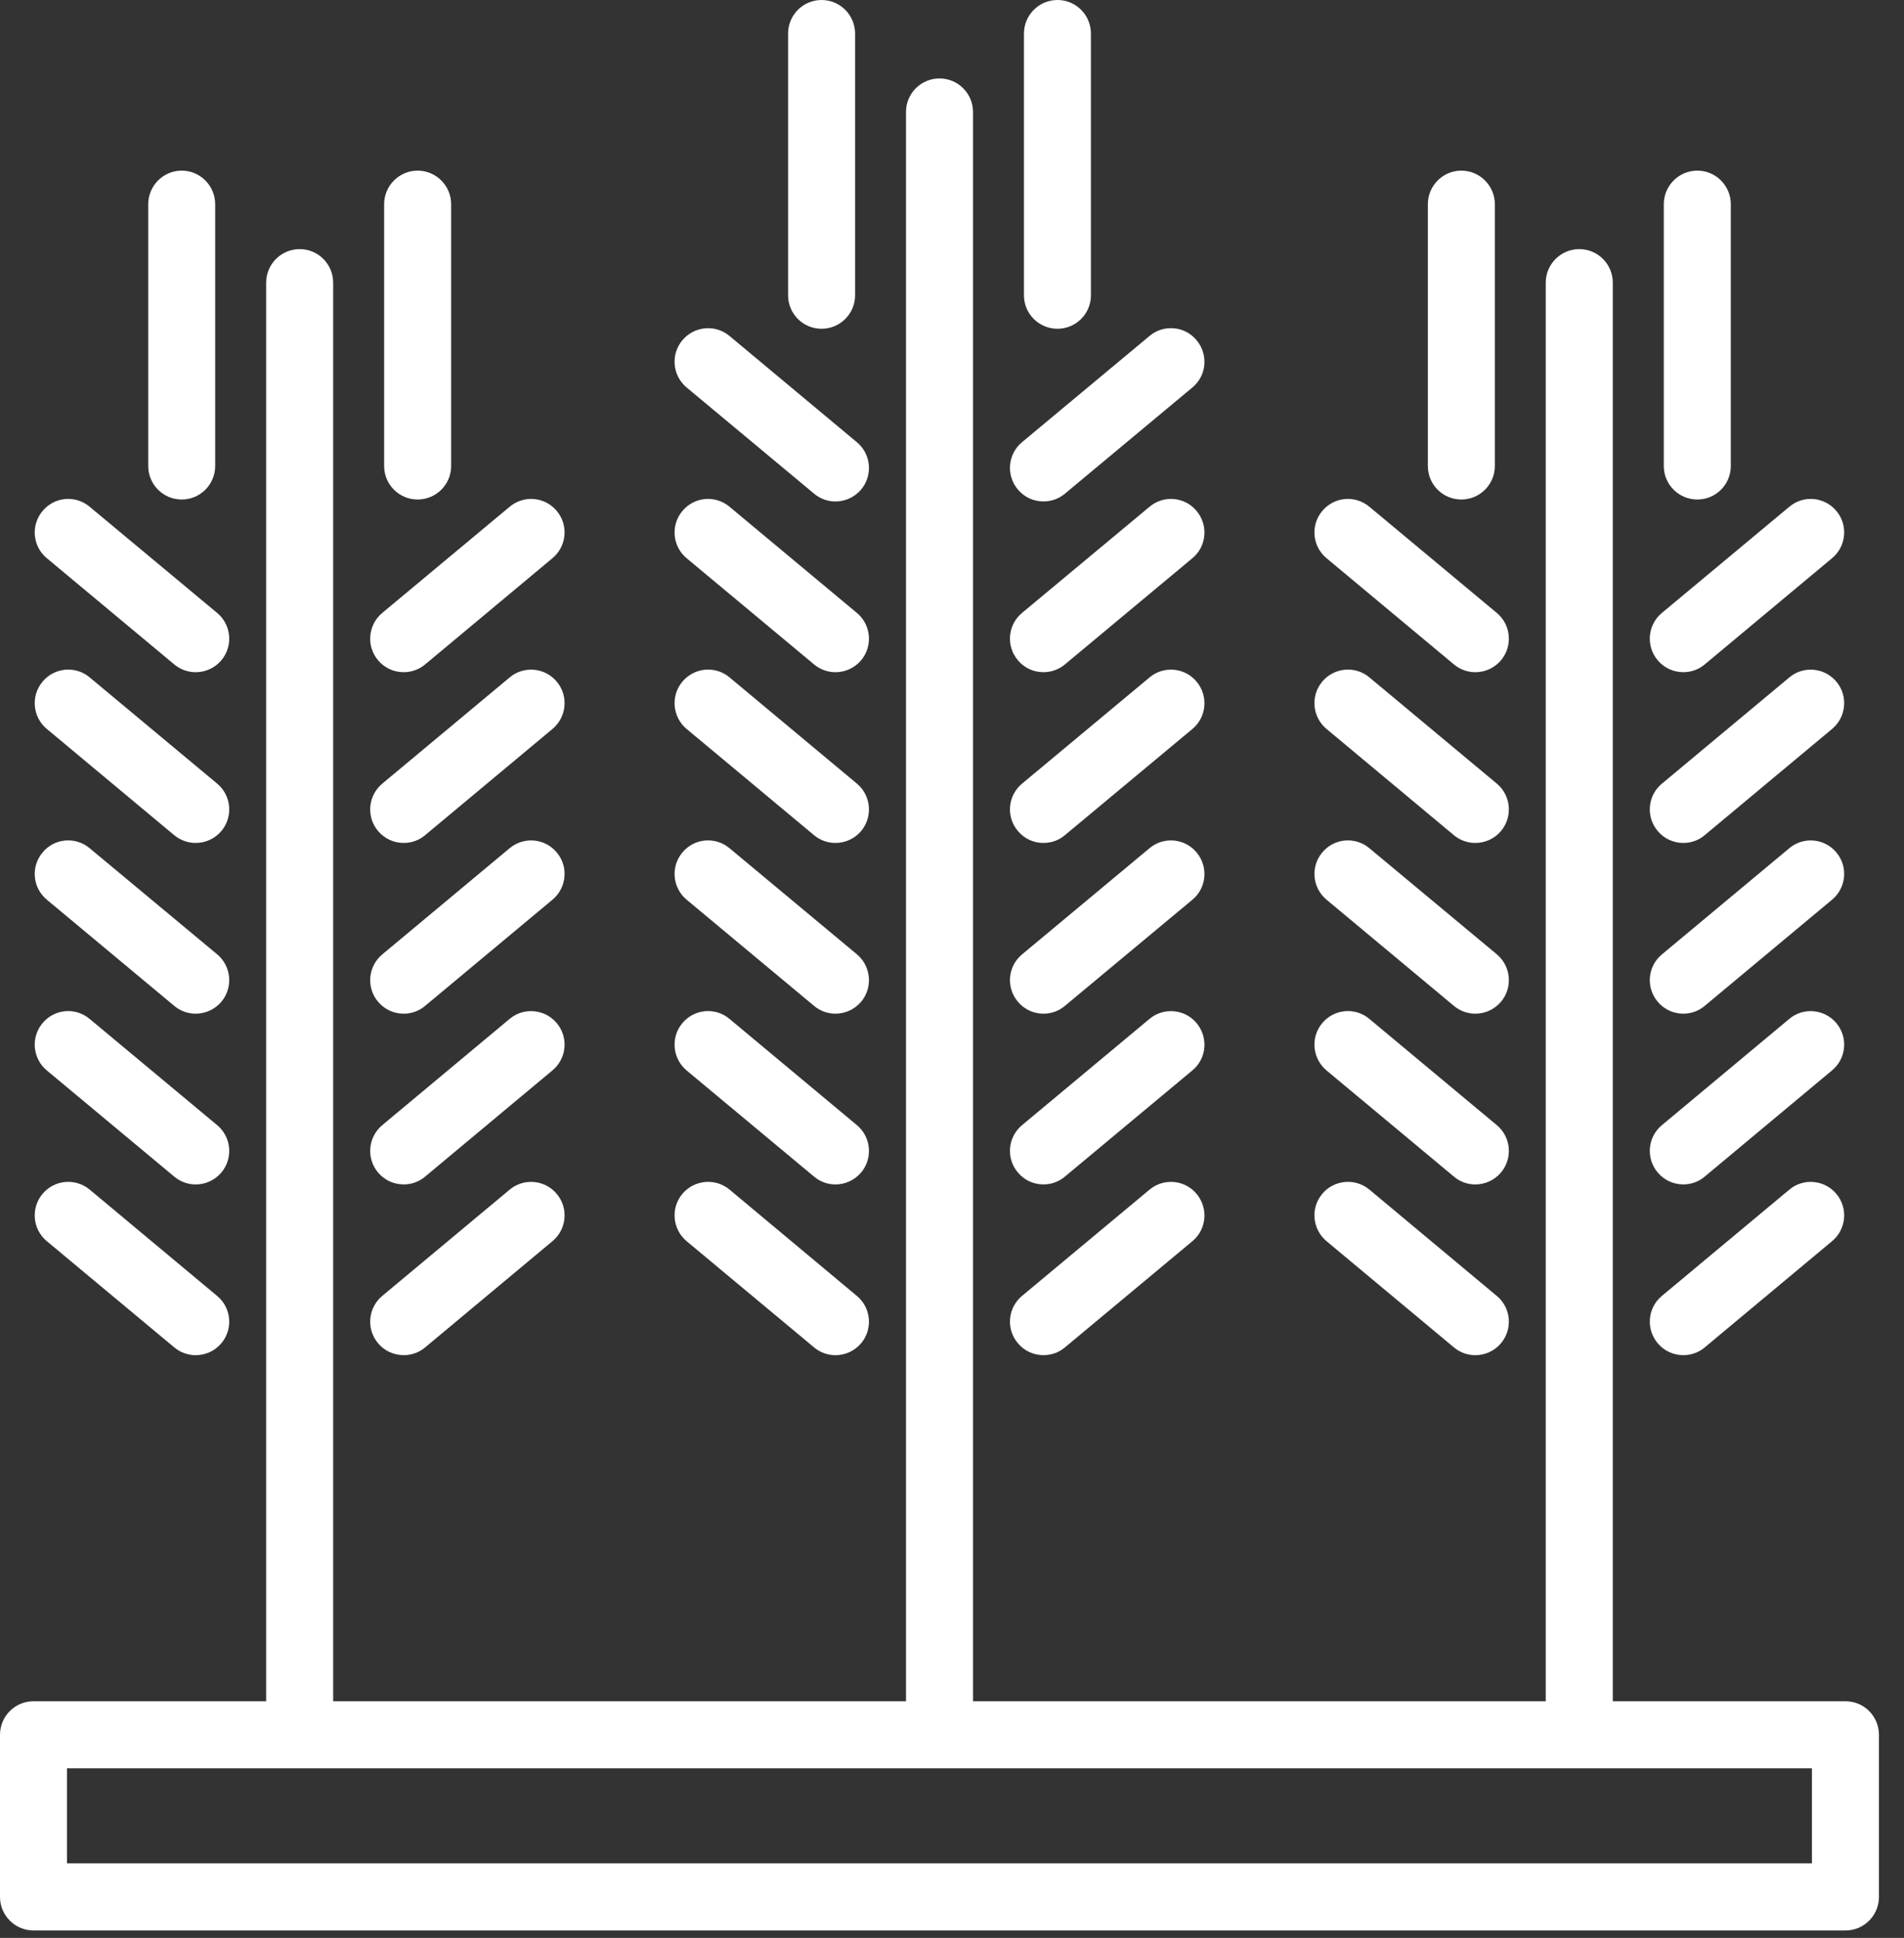 <?xml version="1.0" encoding="UTF-8" standalone="no"?><!DOCTYPE svg PUBLIC "-//W3C//DTD SVG 1.1//EN" "http://www.w3.org/Graphics/SVG/1.1/DTD/svg11.dtd"><svg width="100%" height="100%" viewBox="0 0 57 58" version="1.1" xmlns="http://www.w3.org/2000/svg" xmlns:xlink="http://www.w3.org/1999/xlink" xml:space="preserve" xmlns:serif="http://www.serif.com/" style="fill-rule:evenodd;clip-rule:evenodd;stroke-linejoin:round;stroke-miterlimit:1.414;"><rect x="0" y="0" width="57" height="58" fill="#333333" stroke="none"/><path id="icon" d="M27.123,50.918l0,-47.567c0,-0.555 0.449,-1.003 1.002,-1.003c0.554,0 1.004,0.448 1.004,1.003l0,47.567l17.146,0l0,-42.457c0,-0.555 0.451,-1.005 1.003,-1.005c0.555,0 1.004,0.45 1.004,1.005l0,42.457l6.966,0c0.554,0 1.002,0.447 1.002,1.005l0,4.85c0,0.555 -0.448,1.005 -1.002,1.005l-54.244,0c-0.555,0 -1.004,-0.45 -1.004,-1.005l0,-4.85c0,-0.558 0.449,-1.005 1.004,-1.005l6.964,0l0,-42.457c0,-0.555 0.448,-1.005 1.004,-1.005c0.554,0 1.002,0.45 1.002,1.005l0,42.457l17.149,0Zm27.121,4.85l0,-2.844l-52.238,0l0,2.844l52.238,0Zm-29.873,-15.441c0.186,0.156 0.414,0.233 0.641,0.233c0.286,0 0.572,-0.123 0.772,-0.362c0.351,-0.424 0.295,-1.057 -0.131,-1.411l-3.814,-3.184c-0.422,-0.351 -1.056,-0.296 -1.412,0.13c-0.355,0.425 -0.296,1.058 0.128,1.415l3.816,3.179Zm19.155,0c0.186,0.156 0.415,0.233 0.639,0.233c0.29,0 0.575,-0.123 0.774,-0.362c0.353,-0.424 0.297,-1.057 -0.129,-1.411l-3.816,-3.184c-0.423,-0.351 -1.057,-0.296 -1.412,0.13c-0.355,0.425 -0.296,1.058 0.13,1.415l3.814,3.179Zm-38.309,0c0.188,0.156 0.415,0.233 0.641,0.233c0.288,0 0.575,-0.123 0.773,-0.362c0.353,-0.424 0.296,-1.057 -0.13,-1.411l-3.818,-3.184c-0.424,-0.351 -1.057,-0.296 -1.41,0.13c-0.356,0.425 -0.298,1.062 0.129,1.415l3.815,3.179Zm26.021,0.232c0.226,0 0.456,-0.074 0.641,-0.231l3.819,-3.181c0.426,-0.354 0.481,-0.988 0.126,-1.412c-0.351,-0.427 -0.987,-0.484 -1.41,-0.13l-3.817,3.18c-0.426,0.353 -0.485,0.988 -0.128,1.413c0.198,0.24 0.481,0.361 0.769,0.361Zm-19.153,0c0.227,0 0.455,-0.074 0.641,-0.231l3.814,-3.181c0.426,-0.354 0.485,-0.988 0.13,-1.412c-0.355,-0.427 -0.989,-0.484 -1.412,-0.13l-3.814,3.18c-0.426,0.355 -0.484,0.988 -0.13,1.413c0.2,0.24 0.483,0.361 0.771,0.361Zm38.309,0c0.225,0 0.454,-0.074 0.639,-0.231l3.814,-3.181c0.426,-0.354 0.485,-0.988 0.13,-1.412c-0.355,-0.427 -0.989,-0.484 -1.41,-0.13l-3.814,3.18c-0.43,0.355 -0.484,0.988 -0.13,1.413c0.198,0.24 0.483,0.361 0.771,0.361Zm-45.177,-5.343c0.188,0.157 0.415,0.234 0.641,0.234c0.288,0 0.575,-0.125 0.773,-0.362c0.353,-0.426 0.296,-1.058 -0.13,-1.413l-3.818,-3.18c-0.424,-0.357 -1.057,-0.3 -1.41,0.128c-0.356,0.425 -0.298,1.06 0.129,1.415l3.815,3.178Zm19.154,0c0.186,0.157 0.414,0.234 0.641,0.234c0.286,0 0.572,-0.125 0.772,-0.362c0.351,-0.426 0.295,-1.058 -0.131,-1.413l-3.814,-3.18c-0.422,-0.357 -1.056,-0.3 -1.412,0.128c-0.355,0.425 -0.296,1.058 0.128,1.415l3.816,3.178Zm19.155,0c0.186,0.157 0.415,0.234 0.639,0.234c0.29,0 0.575,-0.125 0.774,-0.362c0.353,-0.426 0.297,-1.058 -0.129,-1.413l-3.816,-3.18c-0.423,-0.357 -1.057,-0.3 -1.412,0.128c-0.355,0.425 -0.296,1.058 0.13,1.415l3.814,3.178Zm6.868,0.233c0.225,0 0.454,-0.075 0.639,-0.233l3.814,-3.181c0.426,-0.353 0.485,-0.986 0.13,-1.411c-0.355,-0.426 -0.989,-0.484 -1.41,-0.13l-3.814,3.181c-0.43,0.355 -0.484,0.989 -0.13,1.413c0.198,0.24 0.483,0.361 0.771,0.361Zm-38.309,0c0.227,0 0.455,-0.075 0.641,-0.233l3.814,-3.181c0.426,-0.353 0.485,-0.986 0.13,-1.411c-0.355,-0.426 -0.989,-0.484 -1.412,-0.13l-3.814,3.181c-0.426,0.355 -0.484,0.989 -0.13,1.413c0.2,0.24 0.483,0.361 0.771,0.361Zm19.153,0c0.226,0 0.456,-0.075 0.641,-0.233l3.819,-3.181c0.426,-0.353 0.481,-0.986 0.126,-1.411c-0.351,-0.426 -0.987,-0.484 -1.41,-0.13l-3.817,3.181c-0.426,0.353 -0.485,0.989 -0.128,1.413c0.198,0.24 0.481,0.361 0.769,0.361Zm12.288,-5.343c0.188,0.157 0.415,0.233 0.639,0.233c0.29,0 0.575,-0.125 0.774,-0.361c0.353,-0.427 0.297,-1.058 -0.129,-1.416l-3.816,-3.176c-0.425,-0.355 -1.057,-0.301 -1.412,0.13c-0.355,0.425 -0.296,1.056 0.13,1.411l3.814,3.179Zm-38.309,0c0.188,0.157 0.415,0.233 0.641,0.233c0.288,0 0.575,-0.125 0.773,-0.361c0.353,-0.428 0.296,-1.058 -0.13,-1.416l-3.818,-3.176c-0.424,-0.355 -1.057,-0.301 -1.41,0.13c-0.356,0.427 -0.298,1.056 0.129,1.411l3.815,3.179Zm19.154,0c0.188,0.157 0.414,0.233 0.641,0.233c0.286,0 0.572,-0.125 0.772,-0.361c0.351,-0.427 0.295,-1.058 -0.131,-1.416l-3.814,-3.176c-0.425,-0.355 -1.056,-0.301 -1.412,0.13c-0.355,0.425 -0.296,1.056 0.128,1.411l3.816,3.179Zm26.023,0.233c0.225,0 0.454,-0.075 0.639,-0.233l3.814,-3.179c0.426,-0.355 0.485,-0.986 0.13,-1.411c-0.355,-0.428 -0.987,-0.485 -1.41,-0.13l-3.814,3.179c-0.43,0.354 -0.484,0.989 -0.13,1.412c0.198,0.24 0.483,0.362 0.771,0.362Zm-38.309,0c0.227,0 0.455,-0.075 0.641,-0.233l3.814,-3.179c0.426,-0.355 0.485,-0.986 0.13,-1.411c-0.355,-0.428 -0.987,-0.485 -1.412,-0.13l-3.814,3.179c-0.426,0.354 -0.484,0.989 -0.13,1.412c0.2,0.24 0.483,0.362 0.771,0.362Zm19.153,0c0.226,0 0.456,-0.075 0.641,-0.233l3.819,-3.179c0.426,-0.352 0.481,-0.986 0.126,-1.411c-0.351,-0.428 -0.987,-0.485 -1.41,-0.13l-3.817,3.179c-0.426,0.353 -0.485,0.986 -0.128,1.412c0.198,0.24 0.481,0.362 0.769,0.362Zm-6.867,-5.341c0.186,0.155 0.414,0.231 0.641,0.231c0.286,0 0.572,-0.123 0.772,-0.361c0.351,-0.425 0.295,-1.06 -0.131,-1.415l-3.814,-3.18c-0.422,-0.355 -1.056,-0.297 -1.412,0.13c-0.355,0.425 -0.296,1.06 0.128,1.414l3.816,3.181Zm-19.154,0c0.188,0.155 0.415,0.231 0.641,0.231c0.288,0 0.575,-0.123 0.773,-0.361c0.353,-0.425 0.296,-1.06 -0.13,-1.415l-3.818,-3.18c-0.424,-0.355 -1.057,-0.297 -1.41,0.13c-0.356,0.425 -0.298,1.061 0.129,1.414l3.815,3.181Zm38.309,0c0.186,0.155 0.415,0.231 0.639,0.231c0.29,0 0.575,-0.123 0.774,-0.361c0.353,-0.425 0.297,-1.06 -0.129,-1.415l-3.816,-3.18c-0.423,-0.355 -1.057,-0.297 -1.412,0.13c-0.355,0.425 -0.296,1.06 0.13,1.414l3.814,3.181Zm-12.288,0.231c0.226,0 0.456,-0.074 0.641,-0.232l3.819,-3.18c0.426,-0.355 0.481,-0.988 0.126,-1.413c-0.351,-0.427 -0.987,-0.485 -1.41,-0.129l-3.817,3.179c-0.426,0.354 -0.485,0.99 -0.128,1.413c0.198,0.24 0.481,0.362 0.769,0.362Zm-19.153,0c0.227,0 0.455,-0.074 0.641,-0.232l3.814,-3.18c0.426,-0.355 0.485,-0.988 0.13,-1.413c-0.355,-0.427 -0.989,-0.485 -1.412,-0.129l-3.814,3.179c-0.426,0.355 -0.484,0.99 -0.13,1.413c0.2,0.24 0.483,0.362 0.771,0.362Zm38.309,0c0.225,0 0.454,-0.074 0.639,-0.232l3.814,-3.18c0.426,-0.355 0.485,-0.988 0.13,-1.413c-0.355,-0.427 -0.989,-0.485 -1.41,-0.129l-3.814,3.179c-0.43,0.355 -0.484,0.99 -0.13,1.413c0.198,0.24 0.483,0.362 0.771,0.362Zm-45.177,-5.343c0.188,0.156 0.415,0.233 0.641,0.233c0.288,0 0.575,-0.123 0.773,-0.362c0.353,-0.426 0.296,-1.058 -0.13,-1.412l-3.818,-3.179c-0.424,-0.355 -1.057,-0.3 -1.41,0.13c-0.356,0.426 -0.298,1.058 0.129,1.411l3.815,3.179Zm19.154,0c0.188,0.156 0.414,0.233 0.641,0.233c0.286,0 0.572,-0.123 0.772,-0.362c0.351,-0.424 0.295,-1.058 -0.131,-1.412l-3.814,-3.179c-0.425,-0.355 -1.056,-0.3 -1.412,0.13c-0.355,0.425 -0.296,1.058 0.128,1.411l3.816,3.179Zm19.155,0c0.188,0.156 0.415,0.233 0.639,0.233c0.29,0 0.575,-0.123 0.774,-0.362c0.353,-0.424 0.297,-1.058 -0.129,-1.412l-3.816,-3.179c-0.425,-0.355 -1.057,-0.3 -1.412,0.13c-0.355,0.425 -0.296,1.058 0.13,1.411l3.814,3.179Zm-12.288,0.232c0.226,0 0.456,-0.075 0.641,-0.231l3.819,-3.181c0.426,-0.351 0.481,-0.986 0.126,-1.411c-0.351,-0.428 -0.987,-0.485 -1.41,-0.128l-3.817,3.177c-0.426,0.353 -0.485,0.986 -0.128,1.413c0.198,0.24 0.481,0.361 0.769,0.361Zm19.156,0c0.225,0 0.454,-0.075 0.639,-0.231l3.814,-3.181c0.426,-0.355 0.485,-0.986 0.13,-1.411c-0.355,-0.428 -0.987,-0.485 -1.41,-0.128l-3.814,3.177c-0.43,0.355 -0.484,0.99 -0.13,1.413c0.198,0.24 0.483,0.361 0.771,0.361Zm-38.309,0c0.227,0 0.455,-0.075 0.641,-0.231l3.814,-3.181c0.426,-0.355 0.485,-0.986 0.13,-1.411c-0.355,-0.428 -0.987,-0.485 -1.412,-0.128l-3.814,3.177c-0.426,0.355 -0.484,0.99 -0.13,1.413c0.2,0.24 0.483,0.361 0.771,0.361Zm12.286,-5.343c0.188,0.157 0.414,0.234 0.641,0.234c0.286,0 0.572,-0.124 0.772,-0.362c0.351,-0.425 0.295,-1.058 -0.131,-1.411l-3.814,-3.181c-0.425,-0.354 -1.056,-0.296 -1.412,0.13c-0.355,0.425 -0.296,1.058 0.128,1.412l3.816,3.178Zm6.867,0.233c0.226,0 0.456,-0.075 0.641,-0.231l3.819,-3.181c0.426,-0.351 0.481,-0.986 0.126,-1.411c-0.351,-0.428 -0.987,-0.485 -1.41,-0.13l-3.817,3.179c-0.426,0.353 -0.485,0.986 -0.128,1.413c0.198,0.239 0.481,0.361 0.769,0.361Zm12.509,-0.058c0.554,0 1.004,-0.448 1.004,-1.003l0,-7.836c0,-0.551 -0.45,-1.004 -1.004,-1.004c-0.554,0 -1.001,0.453 -1.001,1.004l0,7.836c0,0.555 0.447,1.003 1.001,1.003Zm-38.307,0c0.553,0 1.002,-0.448 1.002,-1.003l0,-7.836c0,-0.551 -0.449,-1.004 -1.002,-1.004c-0.554,0 -1.002,0.453 -1.002,1.004l0,7.836c0,0.555 0.448,1.003 1.002,1.003Zm7.062,0c0.554,0 1.004,-0.448 1.004,-1.003l0,-7.836c0,-0.551 -0.45,-1.004 -1.004,-1.004c-0.553,0 -1.002,0.453 -1.002,1.004l0,7.836c0,0.555 0.449,1.003 1.002,1.003Zm38.311,0c0.554,0 1.002,-0.448 1.002,-1.003l0,-7.836c0,-0.551 -0.448,-1.004 -1.002,-1.004c-0.555,0 -1.004,0.453 -1.004,1.004l0,7.836c0,0.555 0.449,1.003 1.004,1.003Zm-19.155,-5.11c0.553,0 1.001,-0.448 1.001,-1.003l0,-7.832c0,-0.555 -0.448,-1.005 -1.001,-1.005c-0.554,0 -1.004,0.45 -1.004,1.005l0,7.832c0,0.555 0.45,1.003 1.004,1.003Zm-7.063,0c0.553,0 1.004,-0.448 1.004,-1.003l0,-7.832c0,-0.555 -0.451,-1.005 -1.004,-1.005c-0.554,0 -1.002,0.45 -1.002,1.005l0,7.832c0,0.555 0.448,1.003 1.002,1.003Z" style="fill:#fff;fill-rule:nonzero;"/></svg>